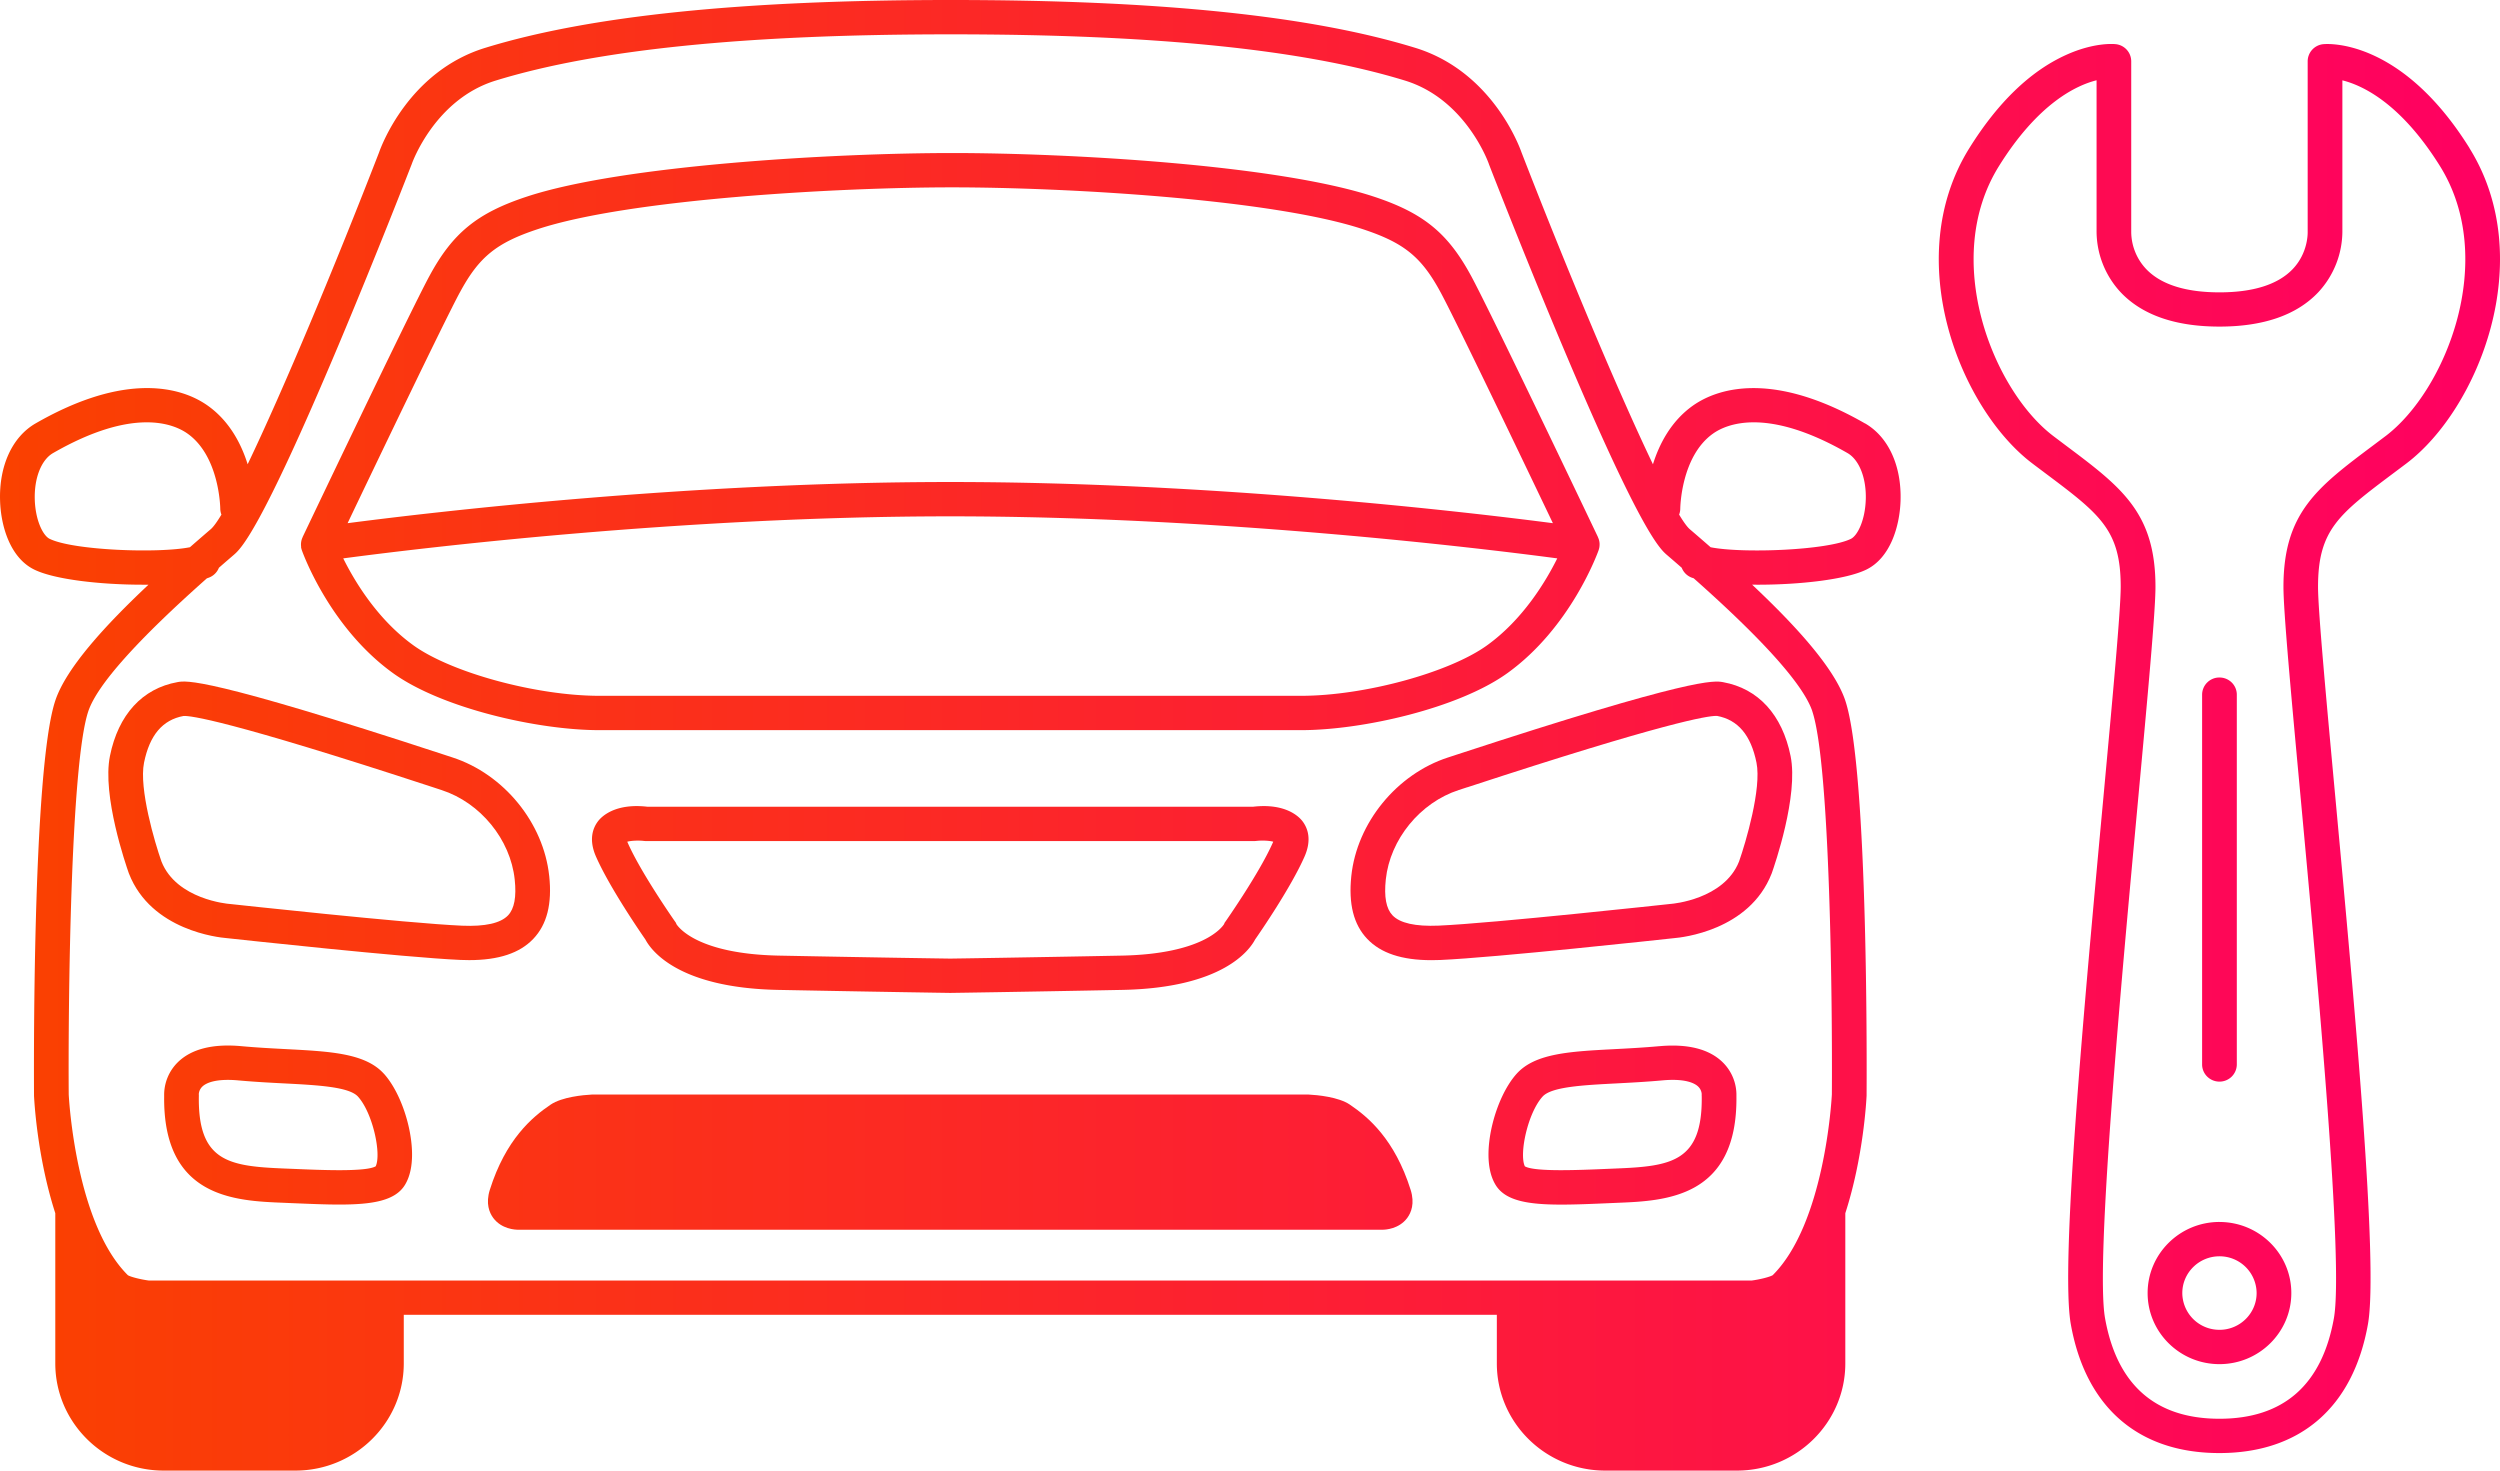 <svg width="102" height="60" fill="none" xmlns="http://www.w3.org/2000/svg"><path d="M22.407 35.735c-.23-2.165-1.853-4.152-3.947-4.832l-.342-.112C8.437 27.616 7.6 27.766 7.243 27.83c-1.437.258-2.417 1.329-2.757 3.014-.327 1.618.656 4.46.768 4.779l.008.02c.909 2.33 3.688 2.607 3.964 2.63.437.047 7.298.795 9.56.892.123.006.241.008.357.008 1.204 0 2.062-.285 2.615-.867.56-.588.772-1.43.65-2.572zm-1.68 1.613c-.304.319-.936.46-1.878.42-2.24-.096-9.406-.88-9.478-.887l-.028-.002c-.02-.002-2.141-.176-2.755-1.729-.274-.776-.924-2.98-.712-4.03.227-1.125.755-1.75 1.612-1.908.265-.017 1.765.148 10.186 2.91l.346.114c1.58.514 2.807 2.013 2.98 3.647.076.713-.014 1.193-.273 1.466v-.001z" fill="url(#paint0_linear_399_146)"/><path d="M15.659 43.805c-.756-.832-2.174-.906-3.97-1-.586-.031-1.193-.062-1.838-.121-1.174-.108-2.05.116-2.602.662a1.865 1.865 0 00-.551 1.369c-.057 4.16 2.901 4.28 4.86 4.358l.326.014c.728.03 1.382.059 1.957.059 1.368 0 2.29-.158 2.683-.806.433-.714.283-1.779.156-2.35-.197-.881-.578-1.698-1.02-2.186l-.001.001zm-.331 3.78c-.395.232-2.189.155-3.385.104l-.33-.013c-2.265-.092-3.544-.273-3.5-2.96 0-.037.002-.036-.002-.066 0-.044.015-.197.152-.325.139-.128.513-.33 1.459-.245.671.061 1.32.095 1.893.124 1.35.07 2.627.138 2.99.537.604.667.963 2.34.723 2.845z" fill="url(#paint1_linear_399_146)"/><path d="M59.081 30.904c-2.094.68-3.717 2.666-3.947 4.832-.12 1.143.091 1.984.65 2.572.554.582 1.412.867 2.615.867.116 0 .235-.002.357-.007 2.261-.098 9.123-.845 9.56-.893.277-.023 3.057-.3 3.965-2.63l.008-.02c.113-.319 1.095-3.16.767-4.779-.34-1.685-1.32-2.755-2.756-3.014-.359-.064-1.195-.214-10.876 2.96l-.342.112h-.001zm.787 1.217c8.094-2.655 9.797-2.912 10.15-2.912h.036c.857.159 1.384.784 1.611 1.909.213 1.05-.438 3.254-.711 4.03-.614 1.553-2.735 1.727-2.753 1.728l-.03.003c-.073.007-7.238.79-9.478.887-.944.04-1.576-.102-1.878-.42-.26-.273-.35-.753-.274-1.467.174-1.634 1.4-3.134 2.98-3.647l.347-.113v.002z" fill="url(#paint2_linear_399_146)"/><path d="M67.69 42.685c-.644.058-1.251.09-1.838.121-1.795.094-3.215.167-3.97 1-.441.489-.822 1.305-1.02 2.186-.127.57-.276 1.637.157 2.35.393.65 1.315.806 2.683.806.576 0 1.23-.027 1.957-.059l.327-.014c1.957-.079 4.915-.197 4.86-4.358a1.864 1.864 0 00-.553-1.369c-.552-.546-1.427-.77-2.602-.662l-.001-.001zm1.74 2.03c.042 2.687-1.237 2.87-3.502 2.96l-.33.014c-1.194.051-2.989.128-3.384-.103-.24-.504.118-2.178.723-2.845.362-.4 1.638-.466 2.99-.537.572-.03 1.221-.063 1.893-.124.944-.087 1.32.117 1.458.245.138.128.151.28.152.325-.004.03-.002.03 0 .066z" fill="url(#paint3_linear_399_146)"/><path d="M51.131 32.914H26.41c-1.336-.152-1.88.418-2.014.597-.206.273-.386.745-.077 1.444.555 1.257 1.794 3.06 2.012 3.375.229.435 1.324 1.978 5.42 2.058 4.117.08 6.981.123 7.009.123h.021c.029 0 2.893-.042 7.008-.123 4.097-.08 5.192-1.623 5.42-2.058.22-.315 1.459-2.12 2.013-3.375.31-.7.129-1.171-.077-1.444-.135-.18-.678-.749-2.015-.597h.002zm.794 1.48c-.542 1.227-1.898 3.165-1.91 3.184-.039.055-.053.066-.071.123-.081.13-.86 1.222-4.183 1.288-3.992.078-6.805.12-6.99.122-.187-.002-3-.043-6.992-.122-3.321-.066-4.101-1.158-4.183-1.288-.018-.056-.03-.068-.07-.123-.014-.02-1.37-1.958-1.911-3.184a.507.507 0 01-.021-.053c.158-.042.453-.058.686-.03a.673.673 0 00.088.004h24.806a.668.668 0 00.086-.005c.235-.027.53-.012.688.031l-.022.053z" fill="url(#paint4_linear_399_146)"/><path d="M55.074 45.068c-.465-.314-1.328-.392-1.678-.41H24.145c-.35.018-1.212.097-1.678.41-.755.509-1.835 1.422-2.482 3.477-.175.558-.02.932.14 1.148.34.457.9.48 1.009.48h35.271c.109 0 .67-.023 1.01-.48.16-.216.315-.59.139-1.148-.647-2.055-1.727-2.97-2.482-3.477h.002zm-33.939 3.706h.022-.022zm35.255 0h.017-.017z" fill="url(#paint5_linear_399_146)"/><path d="M76.088 17.274c-1.557-.894-3-1.377-4.289-1.434-1.346-.058-2.231.357-2.736.715-.887.632-1.365 1.563-1.623 2.388-1.433-2.99-3.534-8.009-5.361-12.722-.1-.285-1.226-3.315-4.338-4.27C53.467.637 47.268 0 38.791 0c-8.476 0-14.716.637-18.988 1.95-3.112.954-4.238 3.985-4.338 4.27-1.828 4.714-3.928 9.733-5.361 12.722-.258-.825-.736-1.757-1.623-2.388-.505-.36-1.391-.773-2.736-.715-1.289.057-2.732.539-4.289 1.434-.956.549-1.498 1.73-1.453 3.159.032 1.04.414 2.324 1.388 2.804.833.413 2.737.62 4.419.62h.248c-1.785 1.677-3.36 3.408-3.8 4.724-.953 2.846-.873 15.556-.87 16.096v.026c.007.151.12 2.479.868 4.797v6.128C2.256 58.038 4.24 60 6.676 60h5.378c2.437 0 4.42-1.962 4.42-4.373v-1.982h44.597v1.982c0 2.411 1.983 4.373 4.42 4.373h5.378c2.437 0 4.42-1.962 4.42-4.373v-6.128c.748-2.319.861-4.646.868-4.797v-.026c.004-.54.083-13.25-.87-16.096-.44-1.316-2.015-3.047-3.8-4.725l.249.001c1.68 0 3.584-.207 4.418-.62.974-.482 1.355-1.764 1.389-2.804.045-1.43-.497-2.61-1.451-3.159l-.004.001zm-74.064 4.71c-.277-.136-.58-.771-.605-1.595-.028-.88.264-1.627.746-1.904 3.296-1.894 4.936-1.185 5.489-.792 1.305.928 1.332 3.03 1.333 3.056 0 .087.018.17.047.248-.18.297-.326.5-.434.593-.28.24-.564.486-.851.737-1.301.26-4.774.127-5.724-.343zm71.918 7.038c.729 2.178.823 12.006.798 15.63-.014.273-.306 5.28-2.415 7.377-.12.07-.508.17-.85.216H6.066c-.34-.046-.728-.145-.848-.216-2.11-2.096-2.4-7.107-2.414-7.376-.025-3.625.069-13.453.798-15.631.36-1.074 1.987-2.897 4.84-5.427.025-.008.05-.015.07-.024a.705.705 0 00.419-.406c.194-.17.392-.341.597-.517.29-.248 1.059-.908 4.284-8.57 1.566-3.72 2.966-7.332 2.981-7.367a.23.23 0 00.01-.028c.01-.026.93-2.63 3.422-3.396 4.135-1.27 10.208-1.886 18.569-1.886 8.36 0 14.393.618 18.529 1.886 2.49.765 3.412 3.37 3.42 3.394l.01.03c.013.035 1.414 3.646 2.981 7.367 3.224 7.662 3.995 8.322 4.284 8.57.205.176.403.347.597.517a.698.698 0 00.418.406l.07.023c2.854 2.53 4.481 4.355 4.841 5.428h-.001zm2.181-8.633c-.026.824-.328 1.457-.606 1.596-.95.47-4.422.602-5.723.343-.287-.25-.572-.498-.852-.737-.107-.093-.254-.296-.434-.595a.7.7 0 00.047-.245c0-.021.026-2.128 1.334-3.058.552-.393 2.192-1.102 5.489.792.48.277.774 1.024.746 1.904h-.001z" fill="url(#paint6_linear_399_146)"/><path d="M12.283 22.31v.008a.663.663 0 00.035.137v.002c.073.205 1.176 3.178 3.719 5.008 1.997 1.437 5.92 2.325 8.41 2.325H53.09c2.491 0 6.414-.89 8.41-2.325 2.58-1.855 3.678-4.89 3.724-5.018v-.001a.856.856 0 00.032-.128v-.008c.007-.043.008-.088.007-.13a.651.651 0 00-.02-.132v-.001a.653.653 0 00-.046-.128v-.006c-.2-.419-4.33-9.088-5.168-10.641-.95-1.762-1.953-2.582-3.977-3.25-3.957-1.304-12.456-1.778-17.205-1.778-4.748 0-13.427.483-17.355 1.779-2.024.667-3.028 1.487-3.977 3.249-.838 1.554-4.968 10.222-5.168 10.641v.006a.68.68 0 00-.06.39h-.005zm48.386 4.022c-1.55 1.116-5.02 2.057-7.577 2.057H24.449c-2.559 0-6.028-.942-7.578-2.057-1.47-1.057-2.402-2.614-2.867-3.55 3.13-.415 13.791-1.715 24.766-1.715 10.975 0 21.637 1.3 24.766 1.715-.465.936-1.397 2.493-2.867 3.55zM18.763 11.93c.779-1.446 1.492-2.024 3.175-2.58 3.77-1.242 12.372-1.706 16.908-1.706 4.536 0 12.987.464 16.756 1.706 1.685.556 2.396 1.134 3.176 2.58.643 1.193 3.387 6.92 4.58 9.416-3.564-.463-13.927-1.68-24.588-1.68-10.66 0-21.024 1.215-24.588 1.68 1.193-2.497 3.938-8.224 4.58-9.416z" fill="url(#paint7_linear_399_146)"/><path d="M100.756 6.043c-2.813-4.514-5.842-4.254-5.969-4.24a.704.704 0 00-.634.697v6.955c0 .034.03.86-.62 1.534-.602.622-1.604.939-2.979.939-1.374 0-2.378-.317-2.98-.94a2.226 2.226 0 01-.62-1.527V2.499a.704.704 0 00-.634-.697c-.088-.01-.896-.075-2.037.445-1.453.661-2.775 1.938-3.933 3.796-2.827 4.536-.365 10.65 2.573 12.868.17.13.337.253.495.373 2.262 1.695 3.107 2.329 3.107 4.658 0 .952-.327 4.482-.704 8.57-.787 8.503-1.766 19.086-1.332 21.515.604 3.391 2.758 5.258 6.061 5.258 3.304 0 5.458-1.868 6.062-5.258.434-2.43-.545-13.012-1.332-21.516-.378-4.086-.704-7.617-.704-8.57 0-2.328.847-2.962 3.106-4.657l.497-.373c2.937-2.217 5.401-8.332 2.574-12.868h.003zm-3.432 11.754l-.492.37c-2.287 1.715-3.667 2.75-3.667 5.775 0 1.016.313 4.406.71 8.697.697 7.526 1.749 18.899 1.348 21.145-.486 2.721-2.057 4.101-4.669 4.101-2.612 0-4.183-1.38-4.668-4.101-.401-2.245.651-13.62 1.347-21.145.397-4.292.71-7.68.71-8.697 0-3.024-1.38-4.06-3.667-5.774l-.492-.371c-2.462-1.86-4.606-7.202-2.227-11.02 1.592-2.553 3.145-3.292 3.983-3.502v6.124a3.66 3.66 0 00.986 2.529c.878.927 2.234 1.397 4.028 1.397 1.794 0 3.15-.47 4.028-1.397a3.665 3.665 0 00.987-2.53v-6.12c.842.21 2.393.95 3.983 3.5 2.378 3.818.234 9.16-2.228 11.02v-.001z" fill="url(#paint8_linear_399_146)"/><path d="M90.554 49.856c-1.617 0-2.931 1.301-2.931 2.901 0 1.6 1.314 2.9 2.931 2.9s2.932-1.3 2.932-2.9c0-1.6-1.315-2.9-2.932-2.9zm0 4.4a1.51 1.51 0 01-1.516-1.499c0-.826.68-1.5 1.516-1.5a1.51 1.51 0 011.516 1.5c0 .826-.68 1.5-1.516 1.5z" fill="url(#paint9_linear_399_146)"/><path d="M90.554 44.13a.705.705 0 00.708-.701V28.342c0-.387-.317-.7-.708-.7a.704.704 0 00-.708.7V43.43c0 .386.317.7.708.7z" fill="url(#paint10_linear_399_146)"/><defs><linearGradient id="paint0_linear_399_146" x1="0" y1="30" x2="102" y2="30" gradientUnits="userSpaceOnUse"><stop stop-color="#FA4100"/><stop offset="1" stop-color="#FF0062"/></linearGradient><linearGradient id="paint1_linear_399_146" x1="0" y1="30" x2="102" y2="30" gradientUnits="userSpaceOnUse"><stop stop-color="#FA4100"/><stop offset="1" stop-color="#FF0062"/></linearGradient><linearGradient id="paint2_linear_399_146" x1="0" y1="30" x2="102" y2="30" gradientUnits="userSpaceOnUse"><stop stop-color="#FA4100"/><stop offset="1" stop-color="#FF0062"/></linearGradient><linearGradient id="paint3_linear_399_146" x1="0" y1="30" x2="102" y2="30" gradientUnits="userSpaceOnUse"><stop stop-color="#FA4100"/><stop offset="1" stop-color="#FF0062"/></linearGradient><linearGradient id="paint4_linear_399_146" x1="0" y1="30" x2="102" y2="30" gradientUnits="userSpaceOnUse"><stop stop-color="#FA4100"/><stop offset="1" stop-color="#FF0062"/></linearGradient><linearGradient id="paint5_linear_399_146" x1="0" y1="30" x2="102" y2="30" gradientUnits="userSpaceOnUse"><stop stop-color="#FA4100"/><stop offset="1" stop-color="#FF0062"/></linearGradient><linearGradient id="paint6_linear_399_146" x1="0" y1="30" x2="102" y2="30" gradientUnits="userSpaceOnUse"><stop stop-color="#FA4100"/><stop offset="1" stop-color="#FF0062"/></linearGradient><linearGradient id="paint7_linear_399_146" x1="0" y1="30" x2="102" y2="30" gradientUnits="userSpaceOnUse"><stop stop-color="#FA4100"/><stop offset="1" stop-color="#FF0062"/></linearGradient><linearGradient id="paint8_linear_399_146" x1="0" y1="30" x2="102" y2="30" gradientUnits="userSpaceOnUse"><stop stop-color="#FA4100"/><stop offset="1" stop-color="#FF0062"/></linearGradient><linearGradient id="paint9_linear_399_146" x1="0" y1="30" x2="102" y2="30" gradientUnits="userSpaceOnUse"><stop stop-color="#FA4100"/><stop offset="1" stop-color="#FF0062"/></linearGradient><linearGradient id="paint10_linear_399_146" x1="0" y1="30" x2="102" y2="30" gradientUnits="userSpaceOnUse"><stop stop-color="#FA4100"/><stop offset="1" stop-color="#FF0062"/></linearGradient></defs></svg>